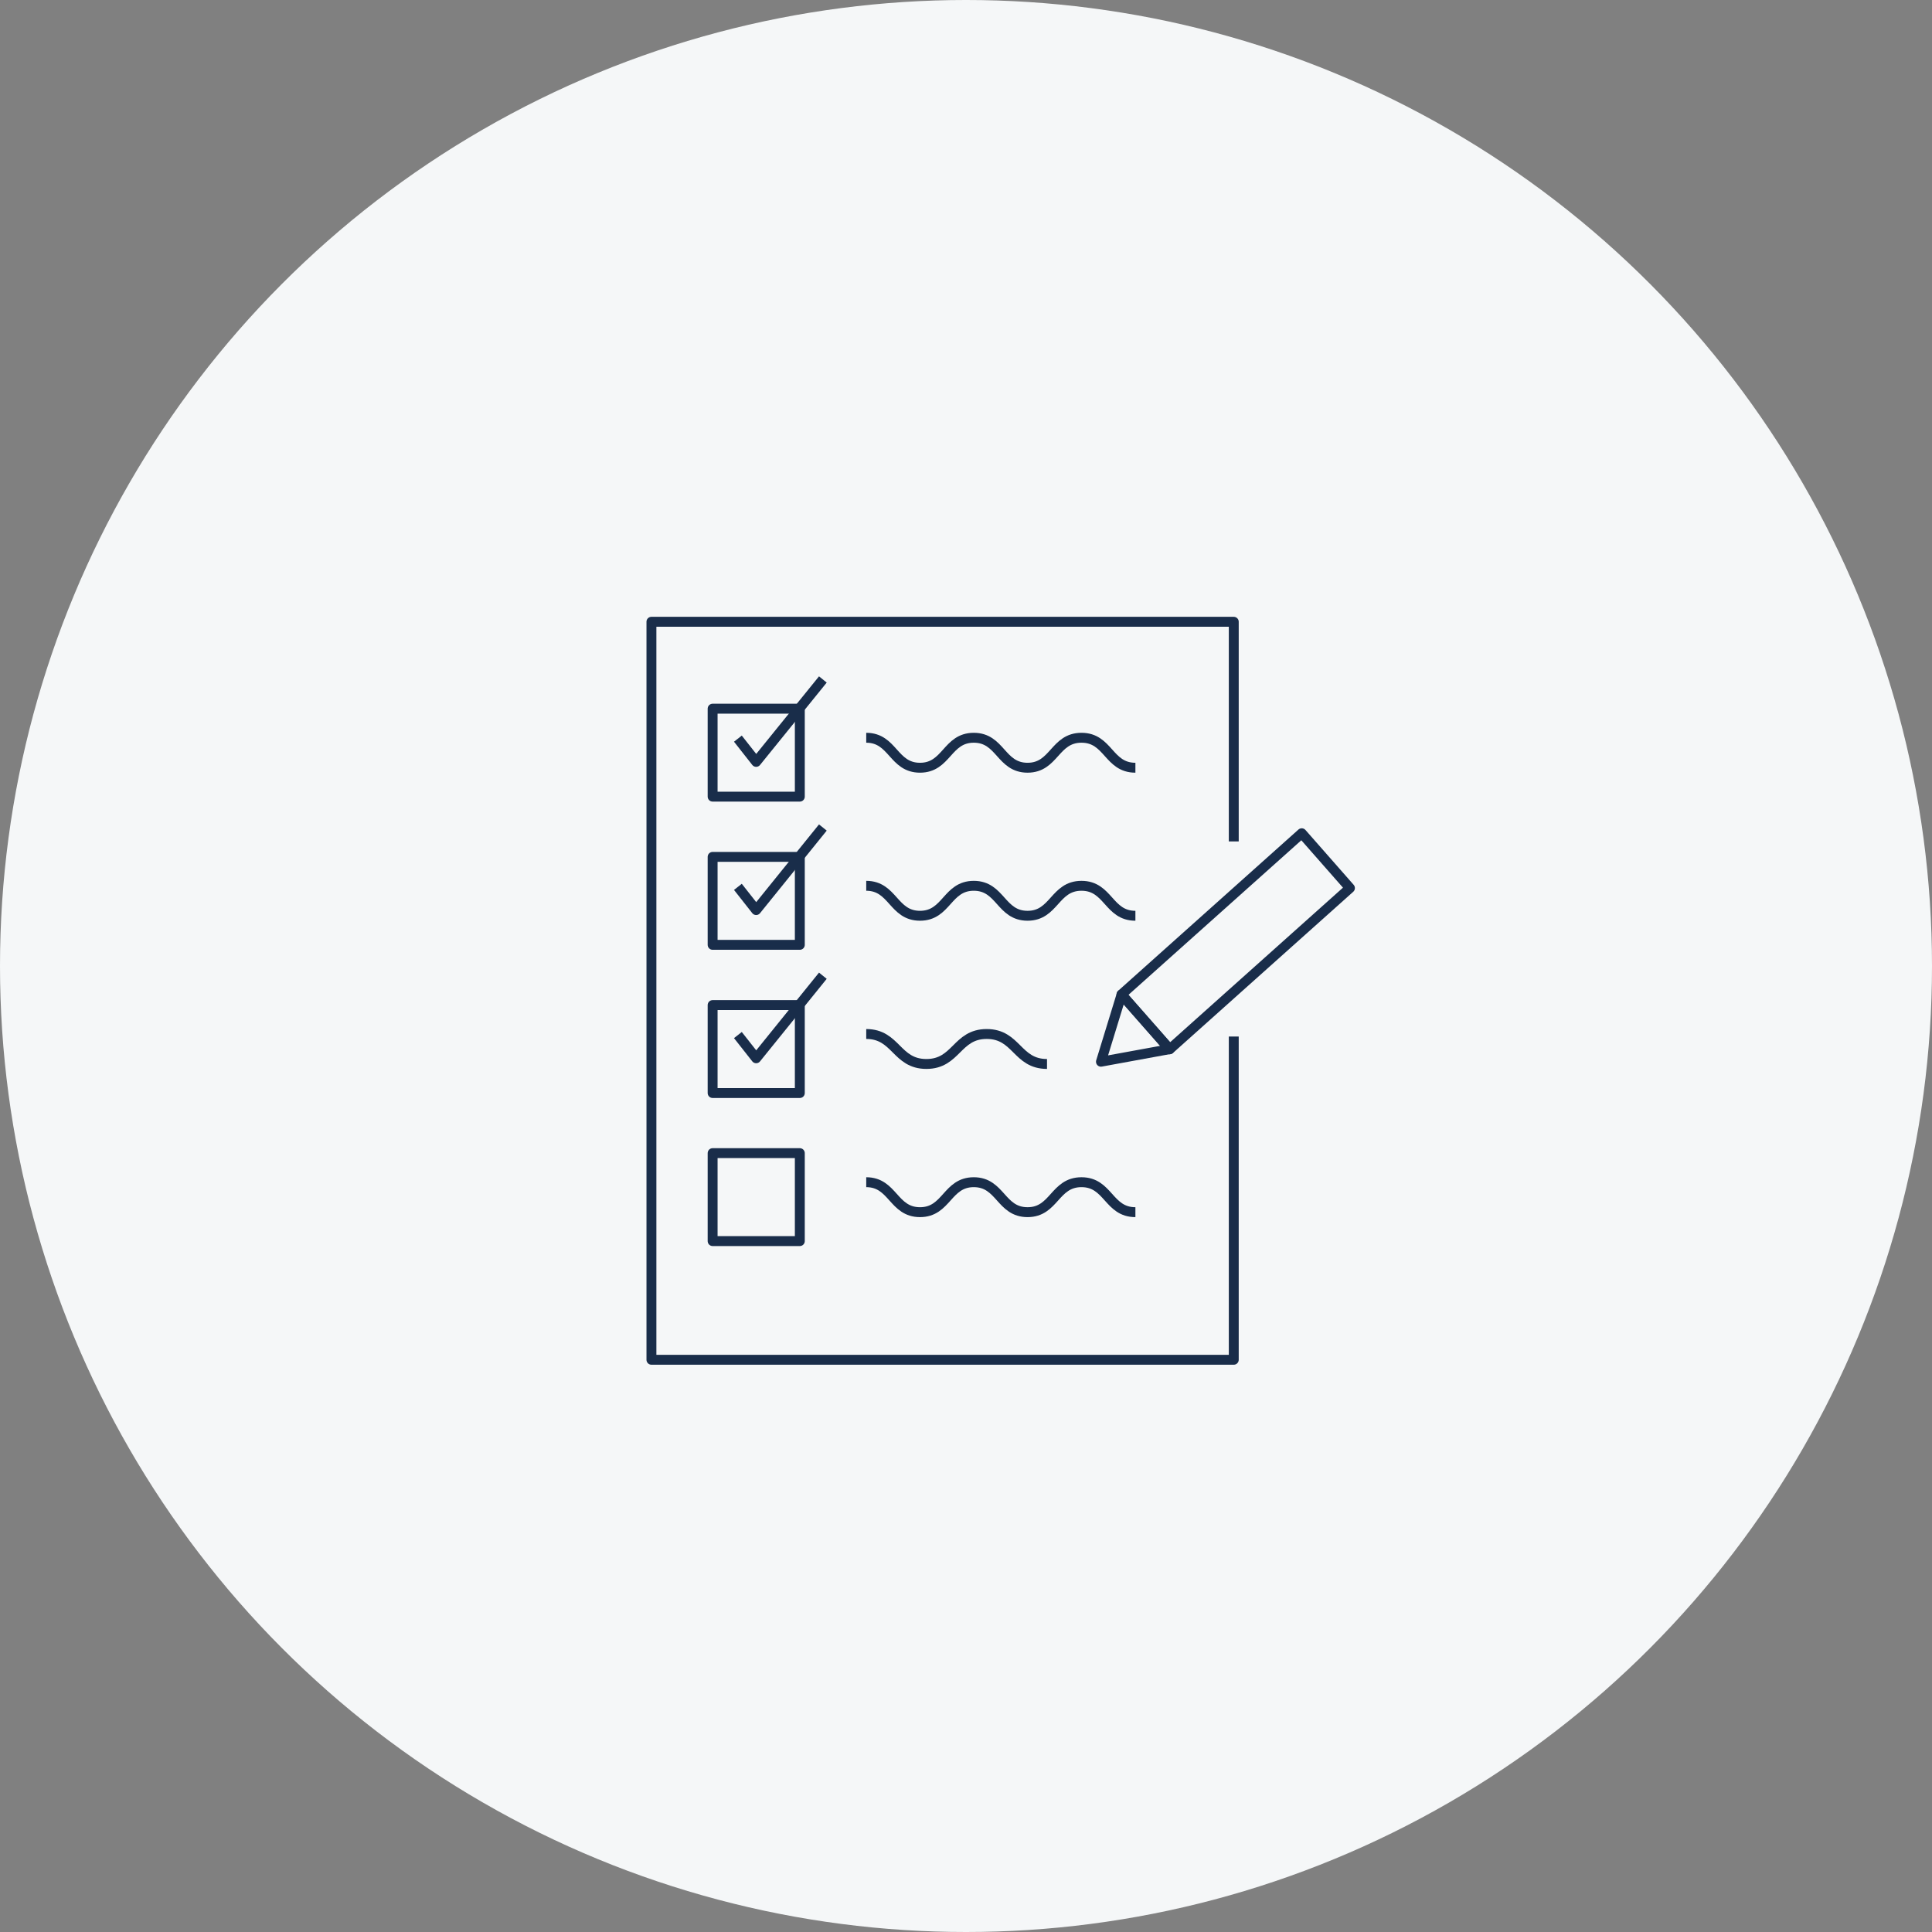<svg width="195" height="195" viewBox="0 0 195 195" fill="none" xmlns="http://www.w3.org/2000/svg">
<rect x="0" y="0" width="195" height="195" fill="#808080" stroke="none"/>
<circle cx="97.5" cy="97.5" r="97.5" fill="#F5F7F8"/>
<g clip-path="url(#clip0_3778_76900)">
<path d="M124.526 104.62V137.243H65.75V62.756H124.526V84.928" stroke="#192D4A" stroke-linejoin="round"/>
<path d="M80.727 71.528H71.926V80.406H80.727V71.528Z" stroke="#192D4A" stroke-linejoin="round"/>
<path d="M74.477 74.553L76.321 76.897L83.053 68.579" stroke="#192D4A" stroke-linejoin="round"/>
<path d="M80.727 86.486H71.926V95.364H80.727V86.486Z" stroke="#192D4A" stroke-linejoin="round"/>
<path d="M74.477 89.512L76.321 91.856L83.053 83.522" stroke="#192D4A" stroke-linejoin="round"/>
<path d="M80.727 101.444H71.926V110.322H80.727V101.444Z" stroke="#192D4A" stroke-linejoin="round"/>
<path d="M74.477 104.47L76.321 106.814L83.053 98.481" stroke="#192D4A" stroke-linejoin="round"/>
<path d="M80.727 116.388H71.926V125.266H80.727V116.388Z" stroke="#192D4A" stroke-linejoin="round"/>
<path d="M136.251 89.635L131.387 84.101L113.189 100.375L118.053 105.909L136.251 89.635Z" stroke="#192D4A" stroke-linejoin="round"/>
<path d="M111.121 107.161L113.205 100.37L118.063 105.891L111.121 107.161Z" stroke="#192D4A" stroke-linejoin="round"/>
<path d="M87.43 74.463C90.144 74.463 90.144 77.488 92.857 77.488C95.571 77.488 95.571 74.463 98.285 74.463C100.999 74.463 100.999 77.488 103.713 77.488C106.427 77.488 106.427 74.463 109.156 74.463C111.884 74.463 111.87 77.488 114.598 77.488" stroke="#192D4A" stroke-linejoin="round"/>
<path d="M87.43 89.405C90.144 89.405 90.144 92.43 92.857 92.43C95.571 92.43 95.571 89.405 98.285 89.405C100.999 89.405 100.999 92.43 103.713 92.43C106.427 92.43 106.427 89.405 109.156 89.405C111.884 89.405 111.87 92.43 114.598 92.43" stroke="#192D4A" stroke-linejoin="round"/>
<path d="M87.43 104.363C90.458 104.363 90.458 107.388 93.502 107.388C96.546 107.388 96.546 104.363 99.59 104.363C102.633 104.363 102.633 107.388 105.677 107.388" stroke="#192D4A" stroke-linejoin="round"/>
<path d="M87.43 119.321C90.144 119.321 90.144 122.346 92.857 122.346C95.571 122.346 95.571 119.321 98.285 119.321C100.999 119.321 100.999 122.346 103.713 122.346C106.427 122.346 106.427 119.321 109.156 119.321C111.884 119.321 111.87 122.346 114.598 122.346" stroke="#192D4A" stroke-linejoin="round"/>
</g>
<defs>
<clipPath id="clip0_3778_76900">
<rect width="72" height="76" fill="white" transform="translate(65 62)"/>
</clipPath>
</defs>
</svg>

